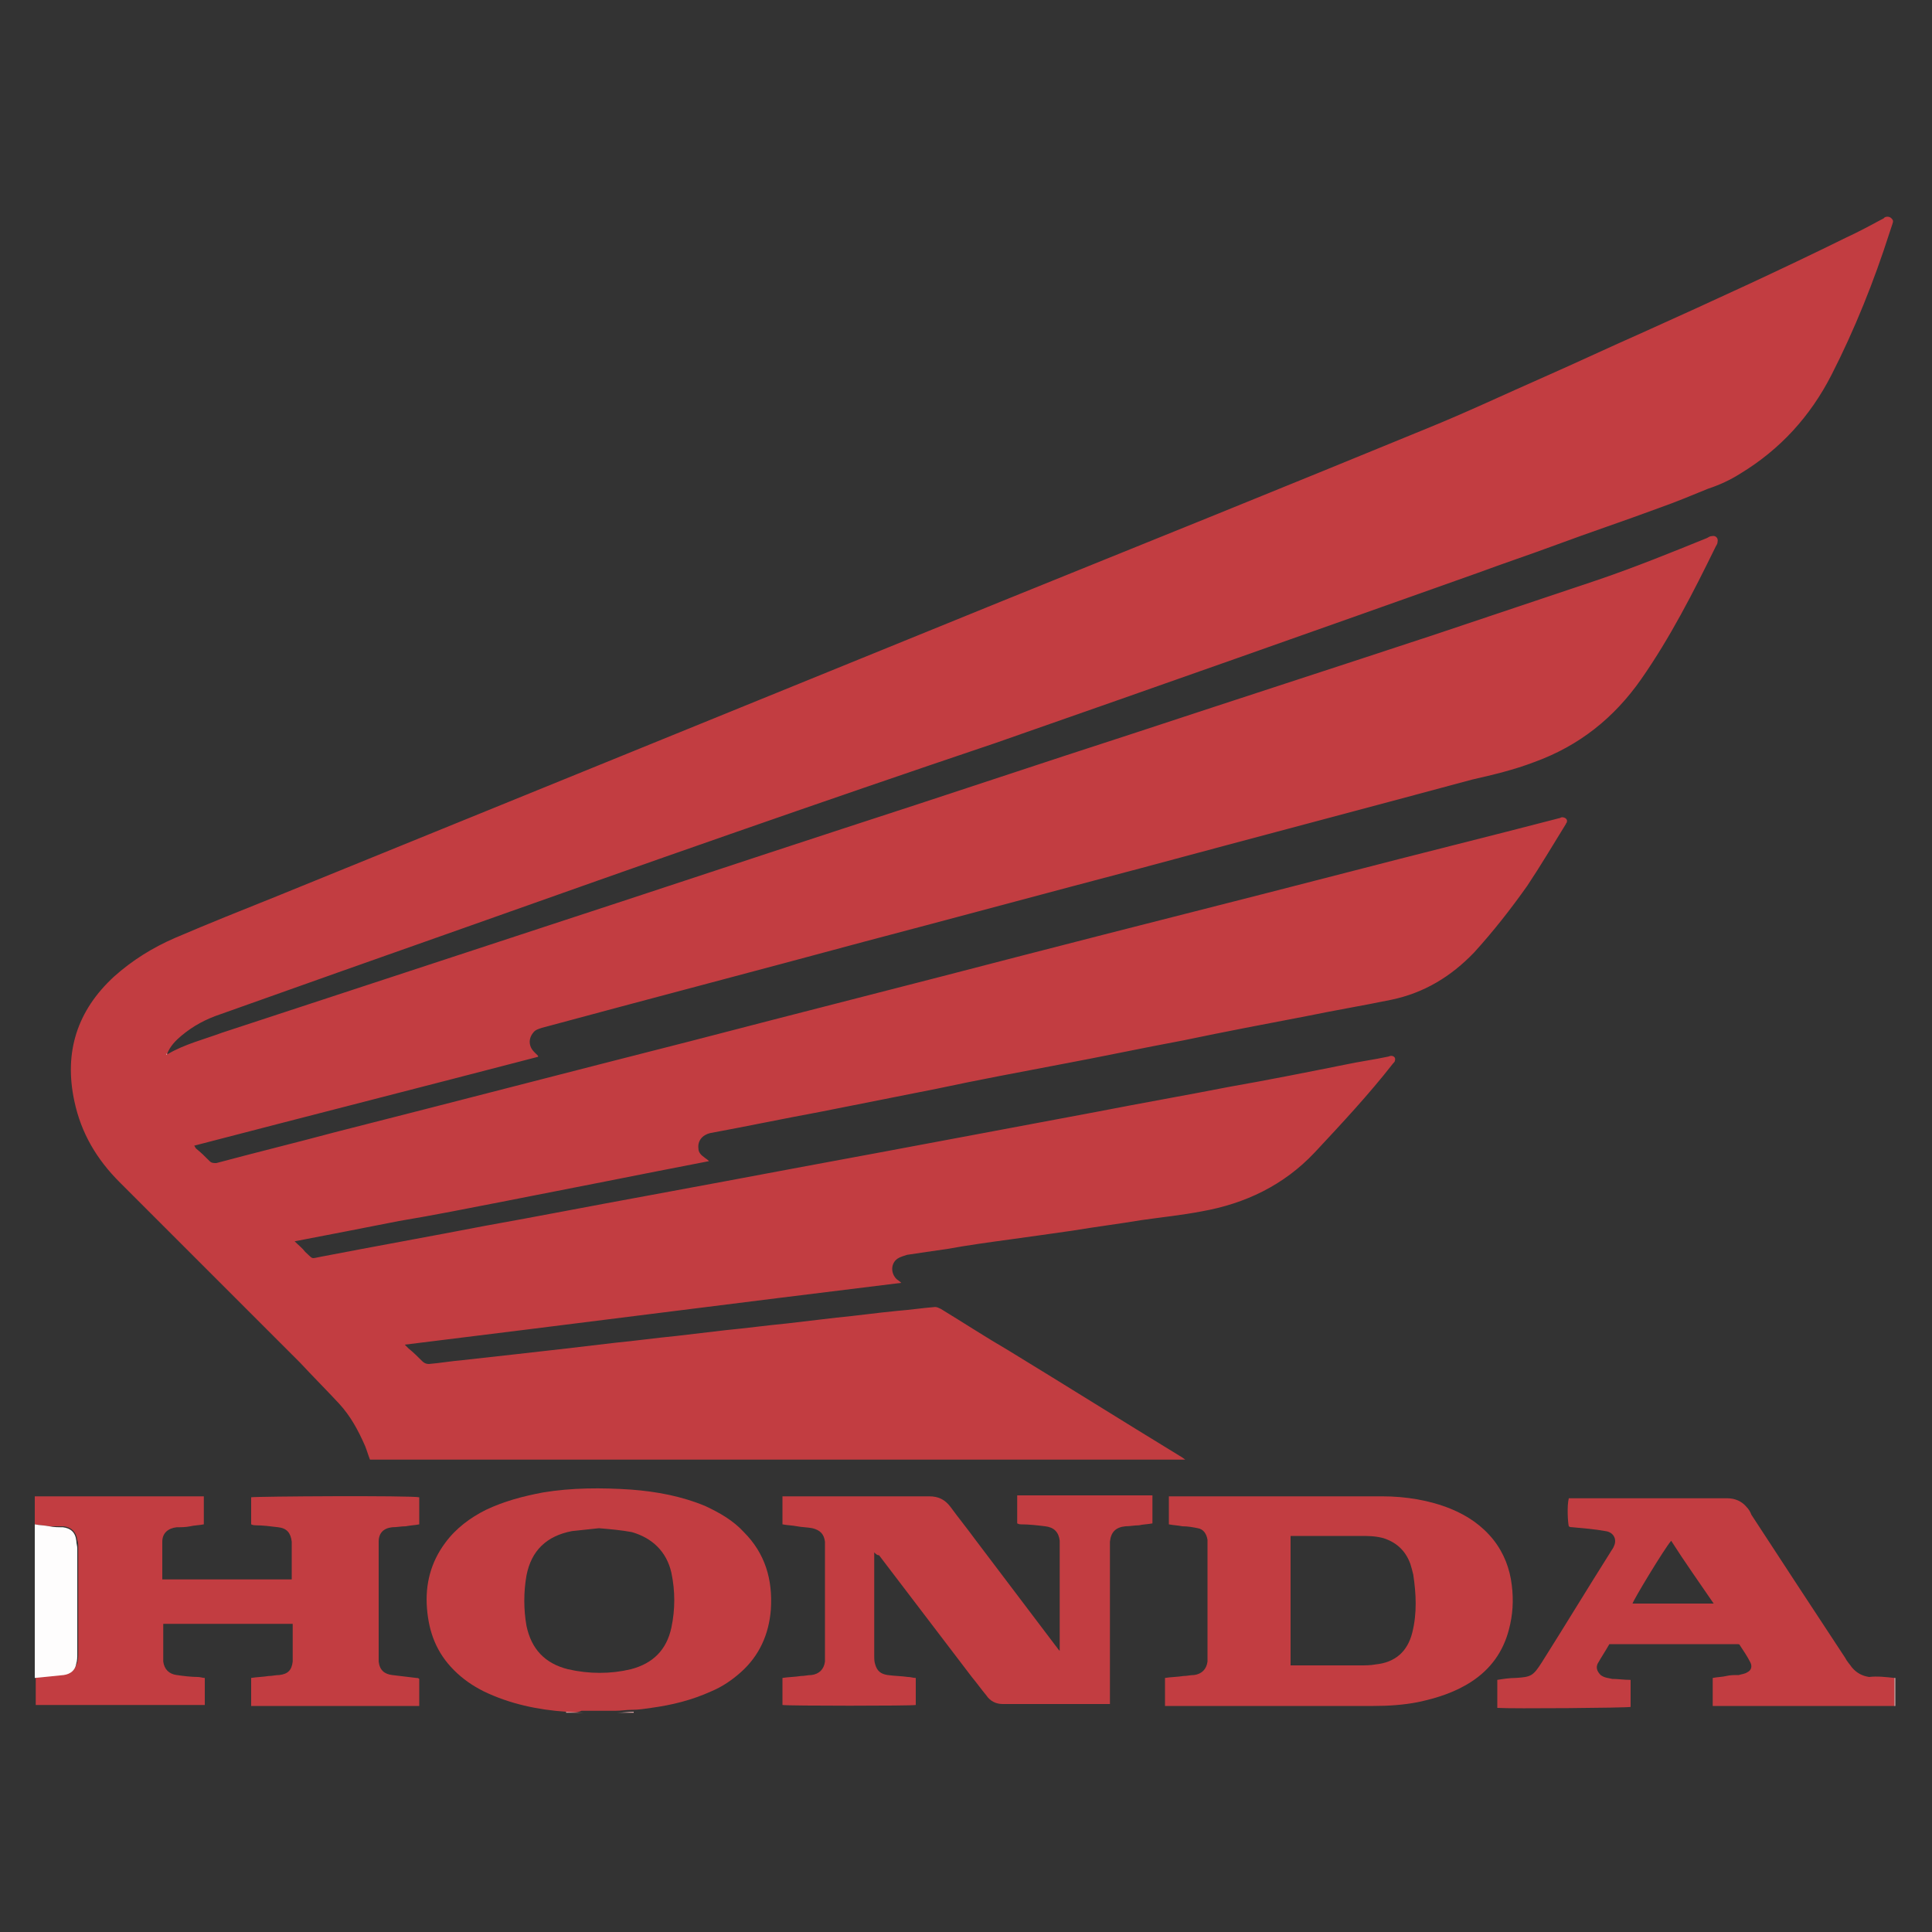 <?xml version="1.0" encoding="utf-8"?>
<!-- Generator: Adobe Illustrator 22.0.1, SVG Export Plug-In . SVG Version: 6.00 Build 0)  -->
<svg version="1.1" id="Camada_1" xmlns="http://www.w3.org/2000/svg" xmlns:xlink="http://www.w3.org/1999/xlink" x="0px" y="0px"
	 viewBox="0 0 200 200" style="enable-background:new 0 0 200 200;" xml:space="preserve">
<rect x="0" y="0" width="200" height="200" fill="#333333" stroke="none"/>
<style type="text/css">
	.st0{fill:#C23D41;}
	.st1{fill:#FEFDFD;}
	.st2{fill:#EBBEBF;}
	.st3{fill:#DE989A;}
	.st4{fill:#E4A8AA;}
	.st5{fill:#FFFFFF;}
</style>
<g>
	<path class="st0" d="M3.6,154.9c5.6,0,11.2,0,16.8,0c0.2,0,0.4,0,0.7,0c0,1,0,1.9,0,2.9c-0.5,0.1-1,0.1-1.4,0.2
		c-0.5,0.1-0.9,0.1-1.4,0.1c-0.9,0.1-1.5,0.6-1.5,1.5c0,1.3,0,2.6,0,3.9c4.5,0,8.9,0,13.4,0c0-0.1,0-0.3,0-0.4c0-1.1,0-2.2,0-3.2
		c0-0.1,0-0.2,0-0.3c-0.1-0.9-0.5-1.4-1.4-1.5c-0.8-0.1-1.6-0.2-2.3-0.2c-0.1,0-0.3,0-0.5-0.1c0-0.5,0-1,0-1.4c0-0.5,0-0.9,0-1.4
		c0.4-0.1,16.6-0.2,17.4,0c0,0.9,0,1.8,0,2.8c-0.5,0.1-0.9,0.1-1.4,0.2c-0.5,0-0.9,0.1-1.4,0.1c-0.9,0.1-1.4,0.6-1.4,1.5
		c0,0.3,0,0.5,0,0.8c0,3.6,0,7.1,0,10.7c0,0.3,0,0.6,0,0.9c0.1,0.9,0.6,1.3,1.4,1.4c0.8,0.1,1.7,0.2,2.5,0.3c0.1,0,0.2,0,0.3,0.1
		c0,0.9,0,1.9,0,2.8c-5.8,0-11.6,0-17.4,0c0-0.9,0-1.9,0-2.9c0.6-0.1,1.2-0.1,1.8-0.2c0.4,0,0.7-0.1,1.1-0.1
		c0.9-0.1,1.3-0.5,1.4-1.4c0-0.2,0-0.3,0-0.5c0-1,0-1.9,0-2.9c0-0.2,0-0.3,0-0.5c-4.5,0-8.9,0-13.4,0c0,0.1,0,0.2,0,0.4c0,1,0,2,0,3
		c0,0.2,0,0.3,0,0.5c0.1,0.8,0.6,1.3,1.4,1.4c0.7,0.1,1.5,0.2,2.2,0.2c0.2,0,0.5,0.1,0.7,0.1c0,0.9,0,1.9,0,2.8c-0.1,0-0.2,0-0.4,0
		c-5.6,0-11.2,0-16.8,0c-0.1,0-0.2,0-0.3,0c0-1,0-1.9,0-2.9c1-0.1,2-0.2,3-0.3c0.7-0.1,1.1-0.5,1.3-1.2c0.1-0.3,0.1-0.7,0.1-1
		c0-3.6,0-7.3,0-10.9c0-0.3,0-0.5-0.1-0.8c-0.1-0.8-0.6-1.3-1.4-1.4C6.1,158,5.6,158,5.1,158c-0.5-0.1-1-0.1-1.5-0.2
		C3.6,156.8,3.6,155.9,3.6,154.9z"/>
	<path class="st0" d="M58.6,177.2c-2.9-0.2-5.8-0.8-8.5-2.1c-1.2-0.6-2.2-1.3-3.1-2.2c-1.8-1.8-2.6-3.9-2.8-6.4
		c-0.2-2.5,0.4-4.8,1.9-6.8c1.1-1.5,2.6-2.6,4.2-3.4c1.9-0.9,3.8-1.4,5.9-1.8c3-0.5,6.1-0.5,9.1-0.3c2.7,0.2,5.3,0.7,7.7,1.7
		c1.5,0.7,2.9,1.5,4,2.7c2.2,2.2,3,4.9,2.8,8c-0.2,2.6-1.2,4.8-3.1,6.5c-0.9,0.8-1.9,1.5-3.1,2c-2,0.9-4,1.4-6.2,1.7
		c-0.7,0.1-1.3,0.2-2,0.2c-0.6,0-1.1,0.1-1.7,0.1c-1.2,0-2.3,0-3.5,0C59.8,177.3,59.2,177.3,58.6,177.2z M62,158.2
		c-0.9,0.1-1.9,0.2-2.8,0.3c-2.6,0.5-4.2,2-4.7,4.6c-0.3,1.7-0.3,3.5,0,5.2c0.5,2.4,1.9,3.9,4.3,4.5c2.2,0.5,4.4,0.5,6.5,0
		c2.3-0.6,3.7-2,4.2-4.3c0.4-1.9,0.4-3.8,0-5.7c-0.5-2.2-2-3.6-4.1-4.2C64.3,158.4,63.2,158.3,62,158.2z"/>
	<path class="st1" d="M3.6,157.8c0.5,0.1,1,0.1,1.5,0.2c0.5,0.1,0.9,0.1,1.4,0.1c0.8,0.1,1.3,0.5,1.4,1.4c0,0.3,0.1,0.5,0.1,0.8
		c0,3.6,0,7.3,0,10.9c0,0.3,0,0.7-0.1,1c-0.1,0.7-0.6,1.1-1.3,1.2c-1,0.1-2,0.2-3,0.3C3.6,168.4,3.6,163.1,3.6,157.8z"/>
	<path class="st2" d="M196.2,176.6c0,0-0.1,0-0.1,0c0-1,0-1.9,0-2.9c0,0,0.1,0,0.1,0C196.2,174.7,196.2,175.6,196.2,176.6z"/>
	<path class="st3" d="M58.6,177.2c0.6,0,1.2,0.1,1.8,0.1c-0.6,0-1.2,0-1.8,0C58.6,177.3,58.6,177.3,58.6,177.2z"/>
	<path class="st4" d="M63.9,177.3c0.6,0,1.1-0.1,1.7-0.1c0,0,0,0.1,0,0.1C65,177.3,64.4,177.3,63.9,177.3z"/>
	<path class="st0" d="M17.3,109.1c0,0,0.1,0,0.1,0c1.7-1,3.7-1.5,5.6-2.2c11.3-3.7,22.5-7.4,33.8-11.1c10.1-3.3,20.3-6.7,30.4-10
		c10.2-3.3,20.3-6.7,30.5-10c10.3-3.4,20.5-6.7,30.8-10.1c5.7-1.9,11.3-3.8,17-5.7c3.8-1.3,7.5-2.8,11.2-4.3
		c0.2-0.1,0.3-0.2,0.5-0.2c0.4-0.1,0.7,0.2,0.6,0.6c0,0.2-0.1,0.3-0.2,0.5c-2.3,4.7-4.7,9.4-7.7,13.7c-2.8,4-6.4,6.9-11.1,8.6
		c-2.1,0.8-4.2,1.3-6.4,1.8c-11.5,3.1-22.9,6.1-34.4,9.2c-9.5,2.5-19.1,5.1-28.6,7.6c-11.1,3-22.2,5.9-33.3,8.9
		c-0.3,0.1-0.7,0.2-0.9,0.5c-0.5,0.6-0.5,1.4,0.1,2c0.1,0.1,0.3,0.3,0.4,0.4c0,0,0,0,0,0.1c0,0,0,0,0,0c-11.9,3.1-23.7,6.1-35.6,9.2
		c0.1,0.1,0.1,0.2,0.2,0.3c0.5,0.4,0.9,0.8,1.4,1.3c0.2,0.2,0.4,0.2,0.7,0.2c4.1-1.1,8.2-2.1,12.3-3.2c12.2-3.1,24.5-6.3,36.7-9.4
		c11.5-3,23-5.9,34.5-8.9c11.2-2.9,22.4-5.7,33.6-8.6c7.3-1.9,14.6-3.7,21.9-5.6c0.1,0,0.2-0.1,0.3-0.1c0.3,0,0.6,0.2,0.5,0.5
		c0,0.1-0.1,0.1-0.1,0.2c-1.3,2.1-2.6,4.3-4,6.4c-1.7,2.4-3.5,4.7-5.5,6.9c-2.4,2.5-5.2,4.2-8.6,4.9c-2.9,0.6-5.9,1.1-8.8,1.7
		c-4.2,0.8-8.4,1.6-12.7,2.5c-4.3,0.8-8.5,1.7-12.8,2.5c-4.2,0.8-8.5,1.6-12.7,2.5c-4,0.8-8.1,1.6-12.1,2.4
		c-3.8,0.7-7.6,1.5-11.4,2.2c-0.8,0.2-1.3,0.8-1.2,1.6c0,0.4,0.3,0.7,0.6,0.9c0.1,0.1,0.3,0.2,0.5,0.4c-3.6,0.7-7.2,1.4-10.7,2.1
		c-3.6,0.7-7.1,1.4-10.7,2.1c-3.6,0.7-7.1,1.4-10.7,2c-3.6,0.7-7.1,1.4-10.8,2.1c0.4,0.4,0.8,0.7,1.1,1.1c0.9,0.8,0.5,0.7,1.6,0.5
		c5.7-1.1,11.3-2.1,17-3.2c5.6-1,11.2-2.1,16.7-3.1c5.4-1,10.8-2,16.1-3c5.4-1,10.8-2,16.1-3c4.8-0.9,9.6-1.8,14.4-2.7
		c4.6-0.9,9.2-1.7,13.8-2.6c4-0.7,8-1.5,12-2.3c1.4-0.3,2.9-0.5,4.3-0.8c0.1,0,0.3-0.1,0.4-0.1c0.3,0,0.5,0.2,0.4,0.5
		c0,0.1-0.1,0.2-0.2,0.3c-2.5,3.2-5.3,6.2-8.1,9.2c-3.2,3.4-7.2,5.3-11.7,6.1c-2.1,0.4-4.1,0.6-6.2,0.9c-2.4,0.4-4.8,0.7-7.2,1.1
		c-2.1,0.3-4.2,0.6-6.4,0.9c-2.2,0.3-4.4,0.6-6.6,1c-1.4,0.2-2.8,0.4-4.1,0.6c-0.3,0.1-0.7,0.2-1,0.4c-0.7,0.5-0.7,1.5-0.1,2.1
		c0.1,0.1,0.3,0.2,0.5,0.4c-17.2,2.1-34.3,4.3-51.4,6.4c0.2,0.2,0.3,0.3,0.4,0.4c0.5,0.4,0.9,0.8,1.4,1.3c0.2,0.2,0.4,0.3,0.7,0.3
		c1.2-0.1,2.3-0.3,3.5-0.4c1.8-0.2,3.6-0.4,5.4-0.6c1.8-0.2,3.5-0.4,5.3-0.6c1.7-0.2,3.4-0.4,5.1-0.6c2.1-0.2,4.2-0.5,6.3-0.7
		c1.7-0.2,3.4-0.4,5.1-0.6c2.1-0.2,4.3-0.5,6.4-0.7c1.7-0.2,3.4-0.4,5.1-0.6c2.1-0.2,4.2-0.5,6.3-0.7c1.3-0.1,2.6-0.3,3.9-0.4
		c0.2,0,0.4,0.1,0.6,0.2c2.3,1.4,4.6,2.9,7,4.3c5.9,3.6,11.8,7.3,17.7,10.9c0.2,0.1,0.3,0.2,0.6,0.4c-28.2,0-56.3,0-84.4,0
		c-0.2-0.5-0.3-0.9-0.5-1.4c-0.7-1.6-1.5-3.1-2.7-4.4c-1.3-1.4-2.7-2.8-4-4.2c-6.2-6.2-12.5-12.5-18.7-18.7c-2.4-2.4-4-5.1-4.7-8.4
		c-1.1-5.1,0.3-9.4,4.1-12.9c1.9-1.7,4-3,6.3-4c3.5-1.5,7-2.9,10.5-4.3c25.1-10.2,50.1-20.4,75.2-30.6c14.6-5.9,29.2-11.8,43.8-17.8
		c4.2-1.7,8.2-3.6,12.3-5.4c3.4-1.5,6.8-3.1,10.2-4.6c7.1-3.2,14.1-6.4,21-9.8c1.3-0.6,2.6-1.3,3.9-2c0,0,0.1-0.1,0.1-0.1
		c0.2-0.1,0.5-0.1,0.7,0.1c0.2,0.2,0.2,0.3,0.1,0.6c-0.1,0.3-0.2,0.6-0.3,0.9c-1.6,5-3.6,10-6,14.7c-2.2,4.3-5.3,7.7-9.4,10.2
		c-1.1,0.7-2.2,1.2-3.4,1.6c-1.7,0.7-3.4,1.4-5.1,2c-3.5,1.3-7.1,2.5-10.6,3.8c-2.7,1-5.4,1.9-8.1,2.9
		c-16.6,5.9-33.3,11.8-49.9,17.6C84.7,83.1,66.5,89.5,48.2,96c-8.5,3-17,6-25.4,9c-1.5,0.5-2.8,1.2-4,2.2
		C18.2,107.7,17.6,108.3,17.3,109.1c-0.1,0-0.1,0-0.1,0C17.2,109.1,17.2,109.1,17.3,109.1C17.3,109.1,17.3,109.1,17.3,109.1z"/>
	<path class="st0" d="M90.5,160.7c0,0.2,0,0.3,0,0.4c0,3.4,0,6.9,0,10.3c0,0.3,0,0.6,0.1,0.9c0.2,0.7,0.6,1,1.3,1.1
		c0.7,0.1,1.4,0.1,2.1,0.2c0.3,0,0.5,0.1,0.8,0.1c0,0.9,0,1.9,0,2.8c-0.4,0.1-13.2,0.1-13.8,0c0-0.9,0-1.8,0-2.8
		c0.6-0.1,1.3-0.1,1.9-0.2c0.4,0,0.7-0.1,1.1-0.1c0.8-0.1,1.3-0.6,1.4-1.4c0-0.3,0-0.5,0-0.8c0-3.6,0-7.2,0-10.8c0-0.3,0-0.5,0-0.8
		c-0.1-0.8-0.5-1.2-1.3-1.4c-0.5-0.1-1.1-0.1-1.6-0.2c-0.5-0.1-1-0.1-1.5-0.2c0-1,0-1.9,0-2.9c0.2,0,0.3,0,0.4,0c4.9,0,9.8,0,14.6,0
		c0.1,0,0.1,0,0.2,0c0.9,0,1.6,0.3,2.2,1.1c0.8,1.1,1.7,2.2,2.5,3.3c2.8,3.7,5.6,7.4,8.4,11.1c0.1,0.1,0.2,0.3,0.4,0.5
		c0-0.3,0-0.4,0-0.6c0-3.4,0-6.7,0-10.1c0-0.2,0-0.4,0-0.7c-0.1-0.9-0.6-1.4-1.5-1.5c-0.8-0.1-1.7-0.2-2.5-0.2c-0.1,0-0.2,0-0.4-0.1
		c0-1,0-1.9,0-2.9c4.7,0,9.3,0,14,0c0,0.9,0,1.9,0,2.9c-0.5,0.1-1,0.1-1.4,0.2c-0.5,0-0.9,0.1-1.4,0.1c-1,0.1-1.5,0.6-1.6,1.6
		c0,0.3,0,0.6,0,0.9c0,5.1,0,10.2,0,15.2c0,0.2,0,0.4,0,0.7c-0.2,0-0.3,0-0.5,0c-3.4,0-6.7,0-10.1,0c-0.2,0-0.3,0-0.5,0
		c-0.7,0-1.3-0.3-1.7-0.9c-0.5-0.6-1-1.3-1.5-1.9c-3.2-4.2-6.4-8.4-9.6-12.6C90.8,161,90.7,160.9,90.5,160.7z"/>
	<path class="st0" d="M120.6,176.6c0-1,0-1.9,0-2.9c0.6-0.1,1.3-0.1,1.9-0.2c0.4,0,0.7-0.1,1.1-0.1c0.8-0.1,1.3-0.6,1.4-1.4
		c0-0.3,0-0.6,0-0.9c0-3.6,0-7.3,0-10.9c0-0.3,0-0.6,0-0.8c-0.1-0.6-0.4-1.1-1-1.2c-0.5-0.1-1-0.2-1.6-0.2c-0.5-0.1-0.9-0.1-1.4-0.2
		c0-1,0-1.9,0-2.9c0.1,0,0.3,0,0.4,0c7.2,0,14.5,0,21.7,0c2.4,0,4.9,0.4,7.1,1.3c1.7,0.7,3.2,1.7,4.4,3.2c1.1,1.4,1.7,3,1.9,4.7
		c0.2,1.6,0.1,3.1-0.3,4.6c-0.6,2.3-1.9,4.1-3.9,5.4c-1.7,1.1-3.6,1.7-5.5,2.1c-1.5,0.3-3.1,0.4-4.6,0.4c-7,0-14,0-21.1,0
		C121,176.6,120.8,176.6,120.6,176.6z M133.6,159c0,4.5,0,8.9,0,13.4c0.2,0,0.4,0,0.6,0c2.2,0,4.4,0,6.6,0c0.5,0,1.1,0,1.6-0.1
		c2-0.2,3.3-1.3,3.8-3.3c0.5-2,0.4-4,0.1-6c-0.1-0.4-0.2-0.8-0.3-1.1c-0.5-1.4-1.5-2.3-2.9-2.7c-0.8-0.2-1.5-0.2-2.3-0.2
		c-2.2,0-4.5,0-6.7,0C133.9,159,133.8,159,133.6,159z"/>
	<path class="st0" d="M196.1,173.7c0,1,0,1.9,0,2.9c-0.2,0-0.4,0-0.5,0c-5.9,0-11.8,0-17.7,0c-0.2,0-0.4,0-0.6,0c0-1,0-1.9,0-2.9
		c0.5-0.1,1-0.1,1.4-0.2c0.4-0.1,0.8-0.1,1.3-0.1c0.3-0.1,0.6-0.1,0.9-0.3c0.4-0.2,0.5-0.6,0.3-1c-0.3-0.6-0.7-1.2-1.1-1.8
		c0-0.1-0.2-0.1-0.3-0.1c-0.1,0-0.2,0-0.3,0c-4.1,0-8.2,0-12.4,0c-0.2,0-0.4,0-0.5,0c-0.4,0.7-0.8,1.3-1.2,2
		c-0.2,0.4-0.1,0.8,0.3,1.2c0.4,0.3,0.8,0.3,1.2,0.4c0.6,0,1.2,0.1,1.9,0.1c0,1,0,1.9,0,2.8c-0.4,0.1-12.3,0.2-13.8,0.1
		c0-0.9,0-1.9,0-2.9c0.6-0.1,1.3-0.2,1.9-0.2c1.6-0.1,1.8-0.2,2.7-1.6c2.4-3.8,4.7-7.6,7.1-11.4c0.1-0.2,0.3-0.4,0.4-0.7
		c0.3-0.7-0.1-1.4-0.9-1.5c-1.1-0.2-2.3-0.3-3.4-0.4c-0.1,0-0.3,0-0.4-0.1c-0.1-0.4-0.2-2.1,0-2.9c0.1,0,0.3,0,0.4,0
		c5.3,0,10.7,0,16,0c0.8,0,1.5,0.3,2,0.9c0.2,0.2,0.4,0.5,0.5,0.8c3.2,4.9,6.4,9.8,9.7,14.8c0.2,0.4,0.5,0.7,0.7,1
		c0.5,0.6,1.1,0.9,1.8,1C194.3,173.5,195.2,173.6,196.1,173.7z M173,159.5c-0.7,0.8-3.9,6.1-4,6.5c2.8,0,5.5,0,8.4,0
		C175.9,163.8,174.4,161.7,173,159.5z"/>
	<path class="st5" d="M17.3,109.1C17.3,109.1,17.3,109.1,17.3,109.1c-0.1,0.1-0.1,0.1-0.1,0C17.2,109.1,17.2,109.1,17.3,109.1
		C17.3,109,17.3,109.1,17.3,109.1z"/>
</g>
</svg>
